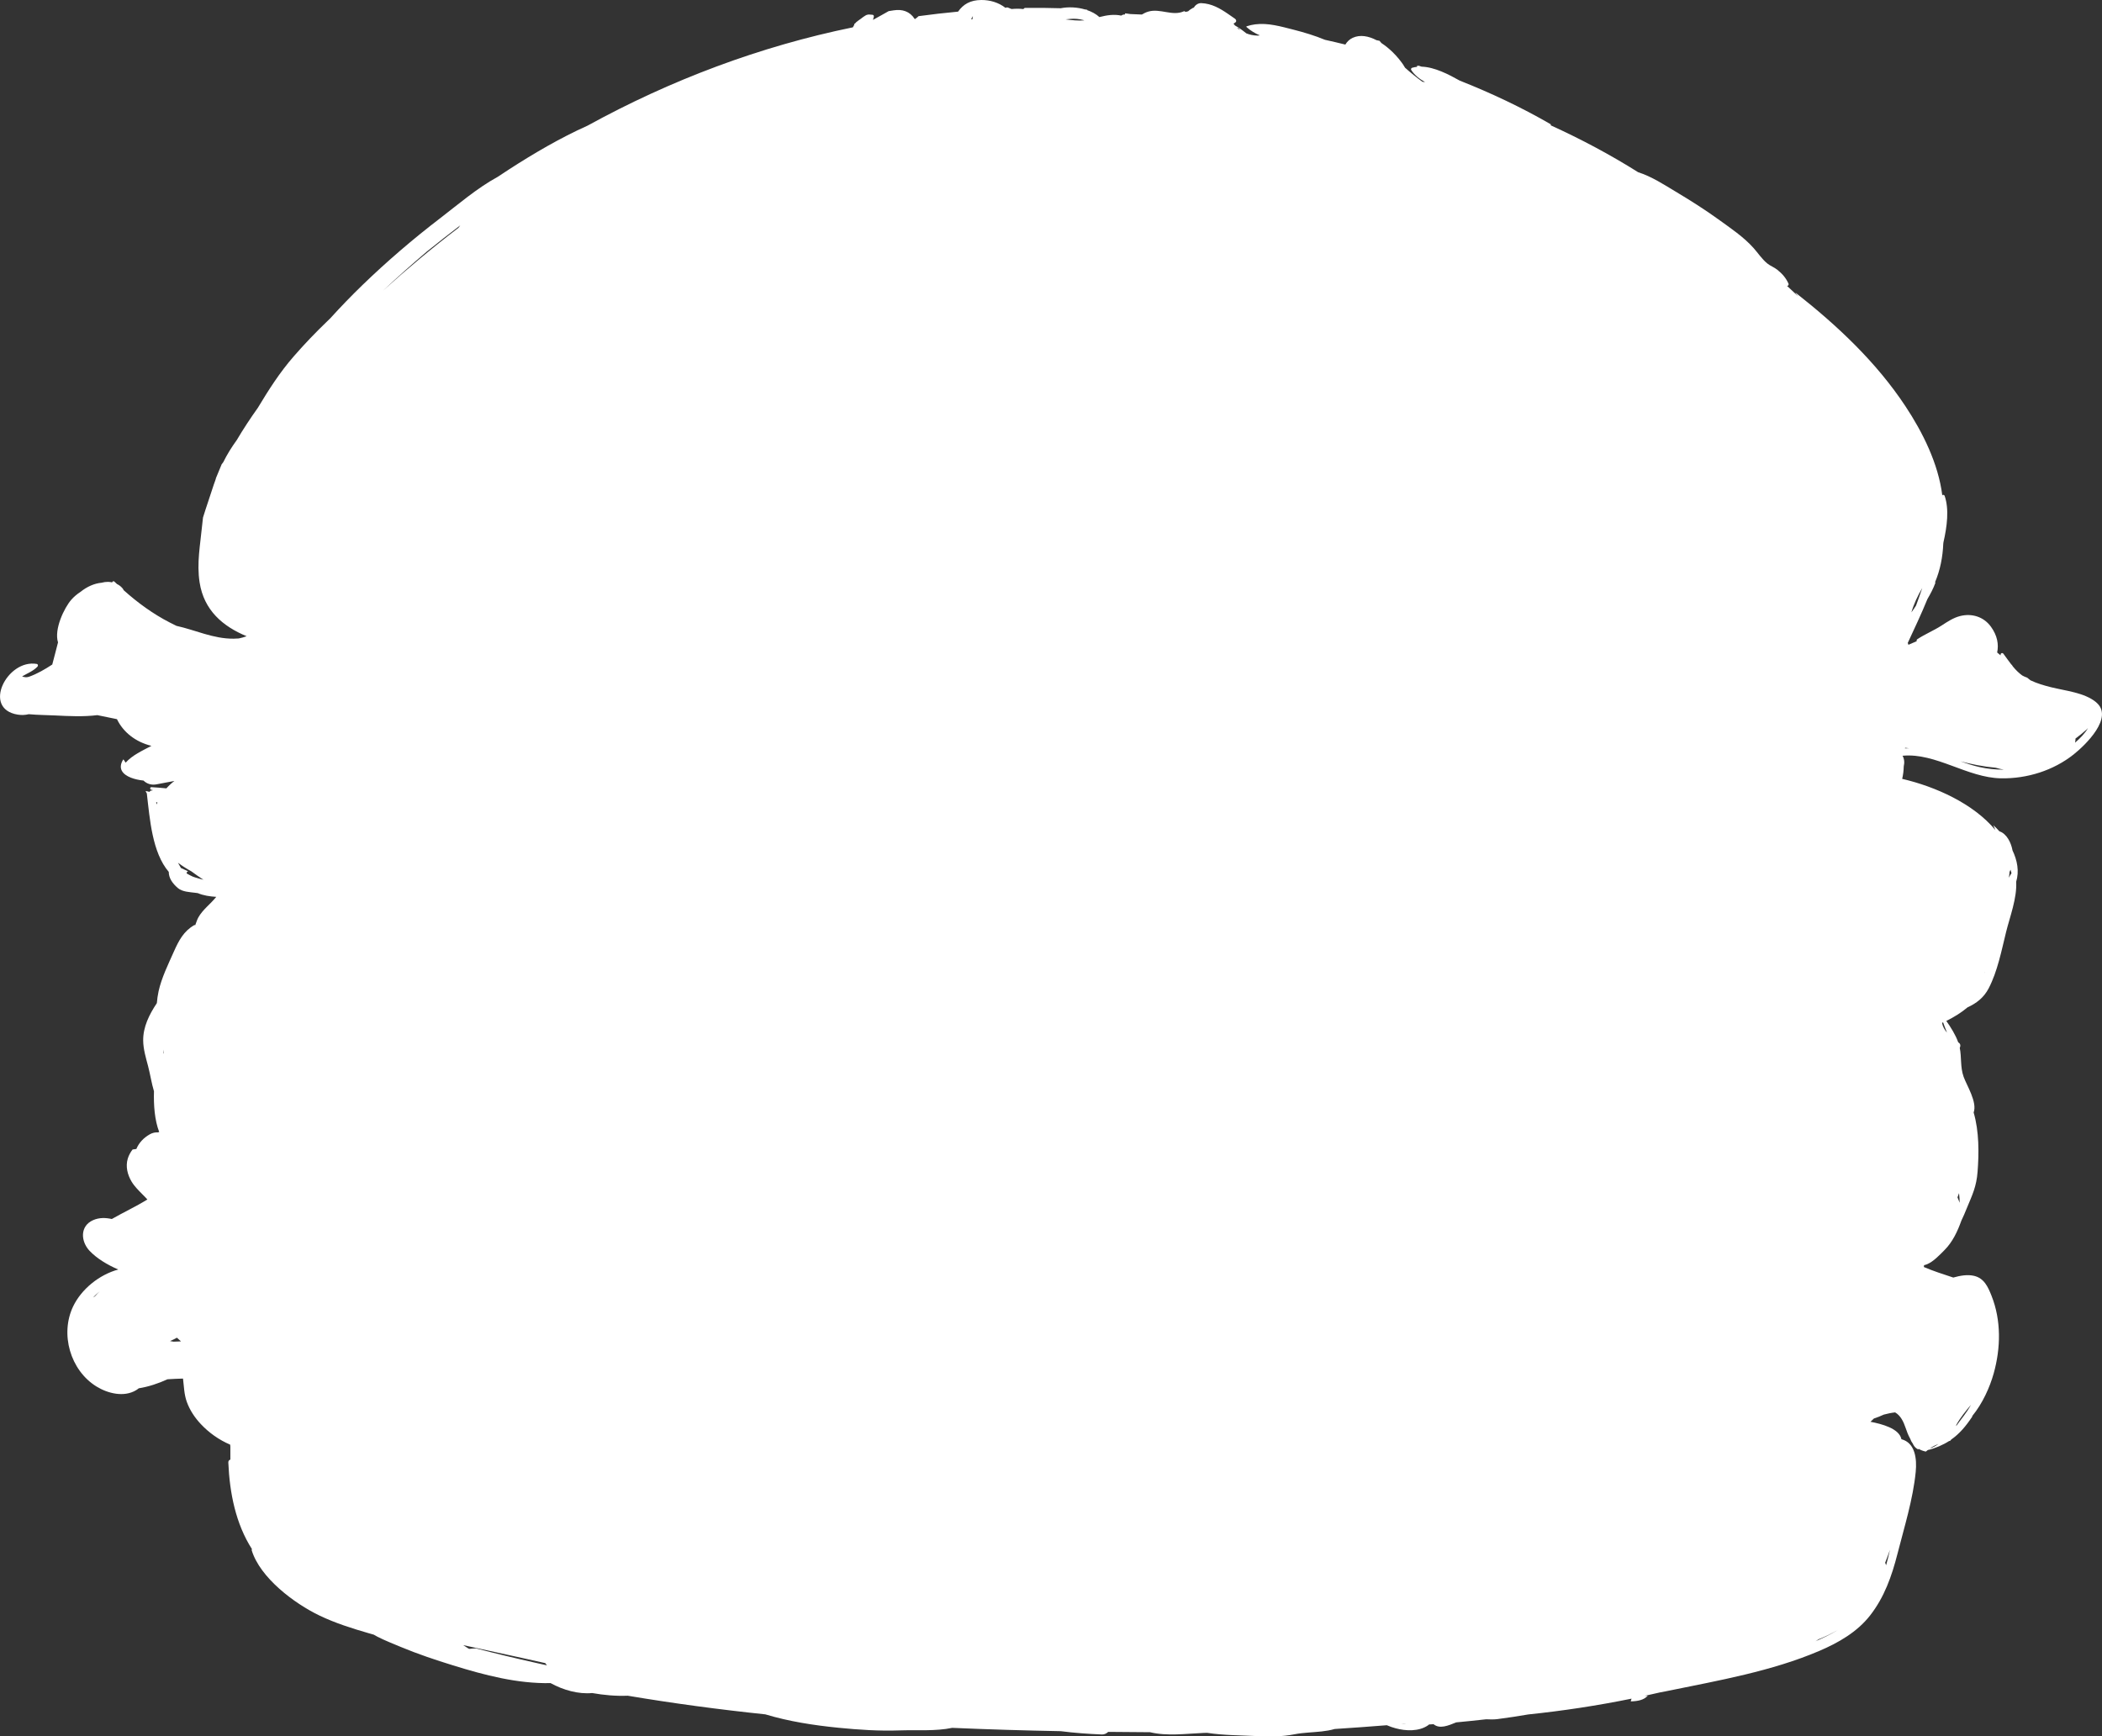 <?xml version="1.0" encoding="UTF-8"?>
<svg xmlns="http://www.w3.org/2000/svg" id="Layer_1" data-name="Layer 1" viewBox="0 0 752.05 621.33">
  <rect x="0" y="0" width="752.05" height="621.33" fill="#333333" stroke="none"/>
  <defs>
    <style>
      .cls-1 {
        fill: none;
      }

      .cls-2 {
        fill: #ff9d3b;
      }

      .cls-3 {
        fill: #fff;
      }
    </style>
  </defs>
  <g>
    <path class="cls-3" d="M749.99,251.31c-4.24-3.52-11.04-4.1-16.16-5.4-2.52-.63-5.04-1.36-7.38-2.48-.24-.19-.48-.38-.71-.57-.15-.12-.31-.25-.46-.38-.61-.2-1.2-.45-1.78-.78-1.3-.95-2.36-2.03-3.33-3.21-.12-.18-.24-.35-.35-.54-.08-.07-.16-.14-.24-.21-.94-1.21-1.83-2.5-2.8-3.8-.32-.44-.96-.28-1.01.27,0,.1,0,.2-.01.3-.41-.34-.82-.69-1.22-1.03.62-2.89.06-6.08-2.23-9.23-2.57-3.54-6.77-4.86-10.98-3.82-2.43.6-4.57,2.04-6.64,3.38-2.83,1.84-5.96,3.09-8.73,4.93-.23.15-.29.46-.2.7-.93.38-1.86.78-2.79,1.21-.06.03-.1.07-.16.1-.09-.23-.18-.45-.26-.68,2.31-5,4.83-10.28,7.05-15.73,1.08-1.83,2.07-3.71,2.82-5.73.04-.12-.01-.22-.1-.28,1.86-4.39,2.74-9.04,2.94-13.78.02-.16.04-.32.06-.48,1.3-5.71,2.09-11.86.42-16.67-.12-.33-.65-.49-.83-.12-1.42-11.41-7.04-22.62-13.16-31.88-10.45-15.82-24.41-28.92-39.23-40.58-.06-.05-.12.02-.08.08.3.38.61.76.91,1.14-.66-.63-1.33-1.26-1.99-1.88-.68-.64-1.37-1.27-2.05-1.9.46.15.74-.39.58-.76-.95-2.09-2.23-3.55-4.05-5-1.09-.87-2.5-1.37-3.54-2.22-1.9-1.56-3.27-3.67-4.88-5.49-3.59-4.04-8.26-7.14-12.62-10.3-4.92-3.56-10.07-6.8-15.28-9.92-4.19-2.51-8.67-5.45-13.42-6.94-10.05-6.33-20.59-11.92-31.36-16.82.14-.04.21-.27.05-.36-10.38-6.01-21.3-11.16-32.54-15.61-3.95-2.22-9-4.85-13.65-4.99-.35-.12-.7-.23-1.05-.35-.22.04-.45.09-.67.13.05.09.1.19.15.28-.61.06-1.22.17-1.8.34-.32.1-.52.5-.32.8,1.17,1.82,2.94,3.21,4.96,4.33-.32-.04-.65-.1-.97-.13-2.16-1.57-4.22-3.25-6.2-5.02-.24-.41-.49-.82-.78-1.25-.13-.19-.26-.37-.4-.56-.34-.47-.7-.94-1.09-1.41-.66-.79-1.39-1.59-2.18-2.36-1.23-1.2-2.59-2.31-4.02-3.25-.22-.26-.44-.52-.66-.79-.36-.08-.72-.16-1.08-.23-2.87-1.49-5.89-2.07-8.54-.84-1.1.51-2.01,1.38-2.61,2.41-2.43-.6-4.87-1.17-7.31-1.71-3.62-1.5-7.4-2.64-11.2-3.61-4.54-1.15-9.14-2.51-13.73-1.92-1.04.13-2.07.36-3.1.71-.09.03-.14.15-.06.23,1.45,1.31,3.06,2.26,4.77,3-.28.06-.56.1-.84.09-1.47-.03-2.85-.34-4.1-.86.03,0,.05,0,.08,0-.87-.69-1.75-1.36-2.69-1.98-.41-.27-.86-.53-1.31-.78-.19-.21-.36-.44-.53-.66.24-.14.49-.29.73-.49.43-.34.21-.98-.16-1.24-.87-.6-1.72-1.21-2.58-1.79-2.9-1.98-5.83-3.68-9.55-3.82-1.23-.05-2.53.93-2.81,2.14.22-.93.29-.62-.63-.13-.4.21-.87.55-1.18.86-.02.02-.03.04-.04.05-.34.09-.68.17-1.02.24-.06-.2-.28-.35-.54-.23-4.08,1.84-8.45-1.13-12.66.09-.8.23-1.61.6-2.35,1.06-1.36-.07-2.71-.12-4.07-.17-.63-.09-1.27-.17-1.9-.26-.03.14-.06.27-.09.41-.46-.01-.92.11-1.31.4-2.6-.54-5.12-.17-7.82.53-1.2-1.11-2.8-1.97-4.59-2.56.13-.04.27-.06.4-.09-.31-.02-.62-.05-.93-.07-2.79-.82-5.94-.99-8.72-.44-4.29-.14-8.59-.17-12.89-.11-.16.14-.33.28-.49.41-1.38-.18-2.81-.15-4.21-.02-.42-.15-.83-.31-1.22-.49-.32-.15-.67-.09-.94.08-.01,0-.02-.02-.04-.03C357.29.9,354.21-.02,351.1,0c-3.97.02-6.47,1.54-8.32,4.16-4.72.44-9.43.98-14.13,1.62-.39.42-.86.76-1.35,1.07-.02-.03-.04-.06-.06-.09-1.76-2.73-4.45-3.54-7.52-3.06-.59.09-1.18.19-1.77.28-1.87,1.04-3.73,2.13-5.61,3.13.11-.35.17-.72.3-1.14.11-.34-.19-.68-.52-.69-.07,0-.13,0-.2-.01-.66-.04-1.19-.18-1.87.08-.14.05-.28.13-.41.2-.57.31-1.09.75-1.6,1.13-.03.02-.06.04-.08.06-.56.41-1.17.79-1.68,1.25-.14.13-.25.27-.36.42-.21.04-.35.25-.29.46,0,0,0,.01,0,.02-.16.3-.31.6-.49.89-33.13,6.77-65.24,18.86-94.9,35.17-9.79,4.38-19.18,9.91-27.99,15.58-1.39.89-2.77,1.81-4.14,2.73-7.42,4.03-14.36,10.03-20.54,14.76-9.75,7.46-19.08,15.46-27.9,23.99-4,3.87-7.83,7.84-11.5,11.89-.37.37-.73.72-1.09,1.06-4.16,3.99-8.15,8.16-11.94,12.51-5.08,5.82-9.03,12.05-12.88,18.45-2.67,3.75-5.21,7.59-7.54,11.54-1.79,2.48-3.44,5.07-4.83,7.91-.21.24-.4.5-.58.77-.67,1.69-1.38,3.37-2.09,5.05,0,.03,0,.05.02.08-.1.26-.19.53-.27.8-.16.42-.31.85-.46,1.27-1.26,3.96-2.66,7.89-3.88,11.86-.11.94-.22,1.87-.31,2.81-.66,6.9-1.98,13.44-.9,20.4,1.55,9.97,8.3,15.73,16.82,19.25-.91.33-1.85.6-2.82.8-.61.04-1.22.07-1.84.08-7.29.06-13.65-3.1-20.45-4.59-.81-.4-1.63-.81-2.43-1.22-5.98-3.07-11.44-7.06-16.45-11.54-.37-.9-1.42-1.7-2.16-2.09-.07-.04-.15-.07-.22-.1-.31-.3-.64-.59-.95-.89-.3-.29-.74-.05-.78.29-.49-.11-.99-.18-1.49-.19-.75-.01-1.55.1-2.31.31-2.61.24-5.22,1.41-7.51,3.25-1.26.81-2.39,1.78-3.28,2.79-2.56,2.91-6.27,10.61-4.79,15.31-.7,2.64-1.34,5.29-2.06,7.92-2.62,1.71-5.36,3.32-8.32,4.37-.82.29-1.69.2-2.47-.13,1.87-1.09,4-1.9,5.51-3.5.27-.29.19-.88-.25-.95-10.61-1.84-19.71,16.04-6.85,18.13,1.41.23,2.74.15,3.97-.15,3.14.29,6.33.3,9.41.45,5.04.25,10.12.51,15.13-.11,2.34.48,4.68.96,7.02,1.44,2.27,4.73,6.73,8.18,12.33,9.55-3.27,1.74-6.82,3.32-9.22,6.01-.24-.33-.48-.68-.72-1.07-.04-.07-.14-.07-.19,0-1.97,3.21-.14,5.28,2.74,6.43,1.38.55,2.99.89,4.55,1.05,1.17,1.14,2.85,1.77,4.91,1.3,2.05-.4,4.1-.78,6.15-1.16-1.04.79-2,1.68-2.87,2.65-1.79-.18-3.58-.32-5.35-.43-.53-.03-.61.76-.12.91.22.07.46.12.68.19-.27.05-.54.11-.82.18-.22.05-.34.22-.37.41-.37-.08-.74-.16-1.11-.25-.11-.03-.22-.05-.34-.07.1.3.25.58.43.85,1.08,9.26,1.92,21.15,7.85,28.1,0,2.19,1.29,4.11,3.28,5.8,1.62,1.38,4.33,1.43,6.36,1.7.25.03.5.07.74.1,2.04.86,4.31,1.19,6.61,1.34-2.03,2.56-4.76,4.46-6.39,7.33-.51.89-.74,1.89-1.14,2.83-.08-.09-.19-.13-.32-.06-3.8,2.16-5.59,5.6-7.31,9.48-2.03,4.56-4.38,9.32-5.47,14.19-.31,1.39-.49,2.81-.62,4.25-2.7,4.04-4.95,8.51-4.89,13.41.04,3.15.98,6.18,1.77,9.2.77,2.94,1.21,6.01,2.09,8.93-.14,4.95.22,10.3,1.87,14.56-.15.06-.29.11-.45.16-.91-.07-1.9.12-2.89.67-2.23,1.25-3.95,3.09-4.83,5.26-.45.06-.9.11-1.35.19-.75.96-1.35,2.04-1.72,3.25-.85,2.83-.11,5.77,1.37,8.25,1.07,1.78,2.56,3.2,4,4.67.55.56,1.11,1.11,1.64,1.71-4.12,2.56-8.53,4.59-12.72,6.99-2.24-.48-4.46-.56-6.67.4-4.81,2.1-4.48,7.62-1.27,11.01,2.51,2.65,6.29,4.97,10.25,6.66-6.87,1.87-13.18,7.05-16.12,13.14-4.79,9.9-1.08,22.95,8.36,28.75,4.04,2.48,9.8,3.9,14.13,1.3.36-.21.66-.44.95-.68,3.53-.56,7-1.73,10.3-3.23,1.84-.13,3.69-.2,5.54-.25.35,2.81.38,5.66,1.37,8.37,1.09,2.99,2.84,5.61,5,7.91,2.97,3.16,6.53,5.67,10.48,7.35.06.27.09.56.09.86v4.5c-.42.12-.76.47-.73,1.07.47,10.87,2.63,21.87,8.47,30.99-.1.09-.16.22-.11.37,3.03,9.91,15.27,19.05,24.23,23.36,5.66,2.72,11.66,4.61,17.68,6.35.58.17,1.17.33,1.76.5.41.24.82.48,1.25.7,2.68,1.38,5.55,2.49,8.33,3.66,6.14,2.56,12.47,4.68,18.82,6.64,11.23,3.48,23.01,6.58,34.87,6.34,4.5,2.49,10.01,4.03,14.86,3.55,4.22.75,8.49,1.13,12.75.96,16.33,2.75,32.74,4.94,49.22,6.67,8.47,2.55,17.31,3.91,26.11,4.79,7.31.73,14.64,1.21,21.98.95,6.04-.21,12.75.35,18.78-.91,12.94.56,25.88.95,38.82,1.19,4.86.62,9.85.98,14.72,1.18.85.03,1.66-.34,2.26-.93,4.99.06,9.99.09,14.97.12,6.16,1.48,12.77.52,19.1.26.43-.02.85-.03,1.28-.04,5.93.91,12.23.89,17.8,1.16,4.64.23,9.01.25,13.56-.65,3.09-.61,6.45-.65,9.69-1.01,1.58-.18,3.13-.43,4.61-.87,6.21-.4,12.44-.85,18.68-1.35,1.07.48,2.2.84,3.12,1.09,3.66,1,8.31,1.19,11.56-1.02.16-.11.29-.22.42-.34.54-.03,1.07-.06,1.61-.1,2.21,1.83,5.27.5,8.11-.65,3.57-.33,7.14-.71,10.7-1.11,1.38.07,2.75.1,4.04-.06,3.69-.46,7.38-1.06,11.05-1.67,12.38-1.29,24.73-3.16,36.94-5.65-.08.33-.17.66-.29.98,2.33-.05,4.7-.43,6.09-2.04-.31.03-.62.07-.94.07-.07,0-.14,0-.21,0,1.91-.42,3.83-.85,5.73-1.29,0,0,0,.02,0,.02.92-.19,1.85-.36,2.77-.55,18-3.69,37.09-7.02,54.07-14.29,6.81-2.91,13.5-6.75,18.12-12.66,5.1-6.53,7.76-14.06,9.79-22.01,2.43-9.54,5.58-19.56,6.54-29.37.47-4.78-.22-10.4-5.11-11.7-.79-3.86-7.09-5.47-11.07-6.23.41-.39.82-.77,1.22-1.17,1.22-.38,2.4-.88,3.57-1.41,1.33-.35,2.69-.64,4.03-.78,1.99,1.17,2.98,3.31,3.73,5.49.41,1.18.91,2.62,1.63,3.87.24.69.57,1.31.99,1.86.05.13.1.26.18.39.46.84,1.09,1.36,1.8,1.67,0-.09.02-.17.03-.26.8.48,1.69.82,2.63,1,.23-.2.47-.38.71-.56,1.44-.28,2.89-.86,4.02-1.33,1.32-.56,2.5-1.18,3.58-1.88.12-.02.24-.05.36-.07.02-.03.05-.05.07-.07.06-.08.14-.14.2-.21.03-.05.05-.1.08-.14,3.04-2.12,5.29-4.82,7.56-8.22.05-.08.05-.16.02-.24,3.68-4.48,6.29-10.28,7.69-15.31,2.52-9.05,2.7-18.89-.78-27.69-1.28-3.22-2.65-6.33-6.31-7.17-2.32-.53-4.87-.09-7.39.62-3.59-1.2-7.11-2.3-10.53-3.77,0-.22.03-.44.08-.66.38-.08.76-.2,1.14-.36,2.26-.96,4.52-3.38,6.21-5.08,2.84-2.86,4.62-6.63,6-10.5.7-1.39,1.28-2.85,1.93-4.42,2-4.85,3.46-7.69,3.87-13.1.5-6.49.59-14.37-1.41-21.17,1.37-3.69-2.51-9.74-3.59-12.79-1.24-3.49-.68-6.91-1.38-10.34.31-.56.31-1.3-.22-1.74-.11-.09-.22-.18-.34-.27-.95-2.66-2.65-5.37-4.25-7.63,2.76-1.36,5.36-2.97,7.6-4.86,3.13-1.43,5.8-3.44,7.54-6.77,3.19-6.1,4.62-13.61,6.26-20.24,1.28-5.19,3.96-12.16,3.59-17.91,1.15-3.76.41-7.66-1.31-11.24,0-.03,0-.05-.01-.08-.49-2.69-2.09-5.93-4.67-6.75-.7-.78-1.43-1.5-2.17-2.18.26.56.49,1.13.7,1.7-7.87-9.46-21.42-15.52-33.32-18.29.34-1.43.53-2.92.56-4.48.33-1.36.2-2.68-.43-3.79,11.97-1.12,23.13,7.89,35.27,8.08,9.27.15,18.67-2.77,25.96-8.56,4.22-3.35,14.49-13.27,8.07-18.61ZM708.11,463.99c.04.06.07.12.11.18-.04-.06-.07-.12-.11-.18ZM347.91,6.91c-.14.01-.28.02-.42.03.09-.41.29-.81.6-1.17-.09.37-.15.75-.18,1.14ZM674.48,559.16c.61-1.51,1.17-3.05,1.7-4.59-.4,1.86-.85,3.7-1.37,5.52-.1-.31-.21-.62-.34-.93ZM685.42,216.85c-.45.73-1,1.49-1.57,2.28.91-3.1,2.27-5.98,3.89-8.72-.71,2.11-1.45,4.21-2.23,6.3-.03.05-.06.09-.09.14ZM442.87,9.99c.36.09.6.38.71.72-.34-.24-.67-.5-.98-.78.09.02.18.04.27.06ZM382.89,6.76s.05,0,.08,0c1.58-.14,3.1,0,4.64.42.12.03.23.08.34.12-2.13.15-4.43-.05-6.71-.37.51-.07,1.07-.11,1.64-.16ZM164.7,80.6c-.23.31-.46.61-.68.92-9.3,7.11-18.28,14.62-26.96,22.46,5.1-4.78,10.32-9.42,15.64-13.95,3.96-3.2,7.97-6.33,12.01-9.42ZM49.48,276.26c.07-.01.13-.02.2-.03,0,.02.01.05.02.07-.07-.01-.15-.03-.22-.04ZM56.31,287.11c-.1.24-.18.5-.27.75-.05-.27-.11-.54-.17-.81.14.03.29.04.44.06ZM69.81,313.97c-.29-.09-.57-.21-.86-.3-.73-.33-1.45-.71-2.14-1.11-.08-.36.09-.76.54-.76-.87-.41-1.74-.81-2.61-1.2-.34-.63-.7-1.25-1.06-1.88,1.52,1.14,3.14,2.17,4.81,3.09,1.41,1.05,2.85,2.04,4.3,2.99-1-.24-1.99-.52-2.97-.83ZM58.65,375.5c-.04.53-.06,1.07-.08,1.6-.03-.13-.07-.27-.1-.4.06-.4.12-.8.19-1.2ZM52.43,425.71s.01.03.02.04c-.02-.02-.03-.04-.05-.06,0,0,.02.01.03.02ZM35.66,462.1c-.59.56-1.16,1.14-1.68,1.75-.23.14-.46.3-.69.45,0,0,0,0,0,0,.76-.81,1.55-1.54,2.36-2.19ZM60.86,479.88s.04-.03.07-.05c.8-.33,1.58-.72,2.36-1.16.49.44.98.88,1.47,1.32-.89.03-1.78.06-2.67.1-.41-.1-.82-.16-1.23-.21ZM76.6,509.18c.35.33.68.66,1.03.99-.36-.32-.7-.65-1.03-.99ZM194.46,595.64c-.99-.22-1.98-.45-2.97-.67-7.08-1.58-14.15-3.29-21.19-5.12-.78.01-1.55.07-2.33.16-.11-.03-.22-.06-.34-.1-.63-.44-1.27-.85-1.92-1.24,7,1.54,14.01,3.06,21.02,4.58,2.78.62,5.57,1.25,8.35,1.86.18.28.4.54.62.79-.42-.09-.83-.17-1.25-.26ZM501.4,616.88c.57-.05,1.14-.1,1.71-.15-.57.13-1.14.17-1.71.15ZM649.51,587.3c.39-.2.75-.43,1.06-.68,2.5-.99,4.9-2.17,7.1-3.43-2.57,1.57-5.32,2.92-8.16,4.11ZM690.41,518.33c.29-.2.58-.4.87-.57.67-.39,1.44-.75,2.28-1.08-.98.7-2.02,1.29-3.15,1.65ZM699.85,510.32c.03-.16.07-.31.09-.47,1.4-2.57,3.31-4.87,5.23-7.17-1.51,2.84-3.49,5.06-5.32,7.64ZM700.35,428.44c.18-.5.38-1,.55-1.51,0,0,0,0,0-.01,0,.09.01.17.02.26.14,1.14.21,2.19.2,3.2-.24-.66-.51-1.3-.78-1.94ZM696.59,369.47c-.85-.95-1.5-2.05-1.78-3.46.13-.06.26-.12.39-.18.4,1.24.92,2.44,1.39,3.63ZM709.99,348.22c.09-.11.17-.23.26-.35-.01.04-.03.08-.04.12-.08.07-.15.15-.22.23ZM719.67,312.46s0,0,0,0c-.35.51-.66,1.05-.94,1.62.11-.7.2-1.4.25-2.1.12-.26.24-.51.35-.77.12.41.23.82.34,1.24ZM681.52,267.8c.04-.07.09-.14.12-.21.45.04.9.1,1.34.17-.49,0-.97,0-1.47.04ZM708.26,274.49c-2.35-.53-4.63-1.27-6.89-2.07,2.01.51,4.02.98,6.06,1.37,2.19.41,4.39.73,6.58.93.96.29,1.94.51,2.94.68-2.92.02-5.84-.27-8.68-.91ZM742.41,265.75c.11-.49.16-.98.16-1.48,1.37-1.01,2.71-2.08,3.99-3.24.18-.17.34-.35.49-.53-1.03,1.84-2.78,3.66-4.64,5.25Z"></path>
    <path class="cls-2" d="M595.83,605.34c.07,0,.07-.11,0-.11s-.07.11,0,.11Z"></path>
  </g>
  <rect class="cls-1" x="-130.38" y="-89.41" width="643.07" height="775.03"></rect>
</svg>
